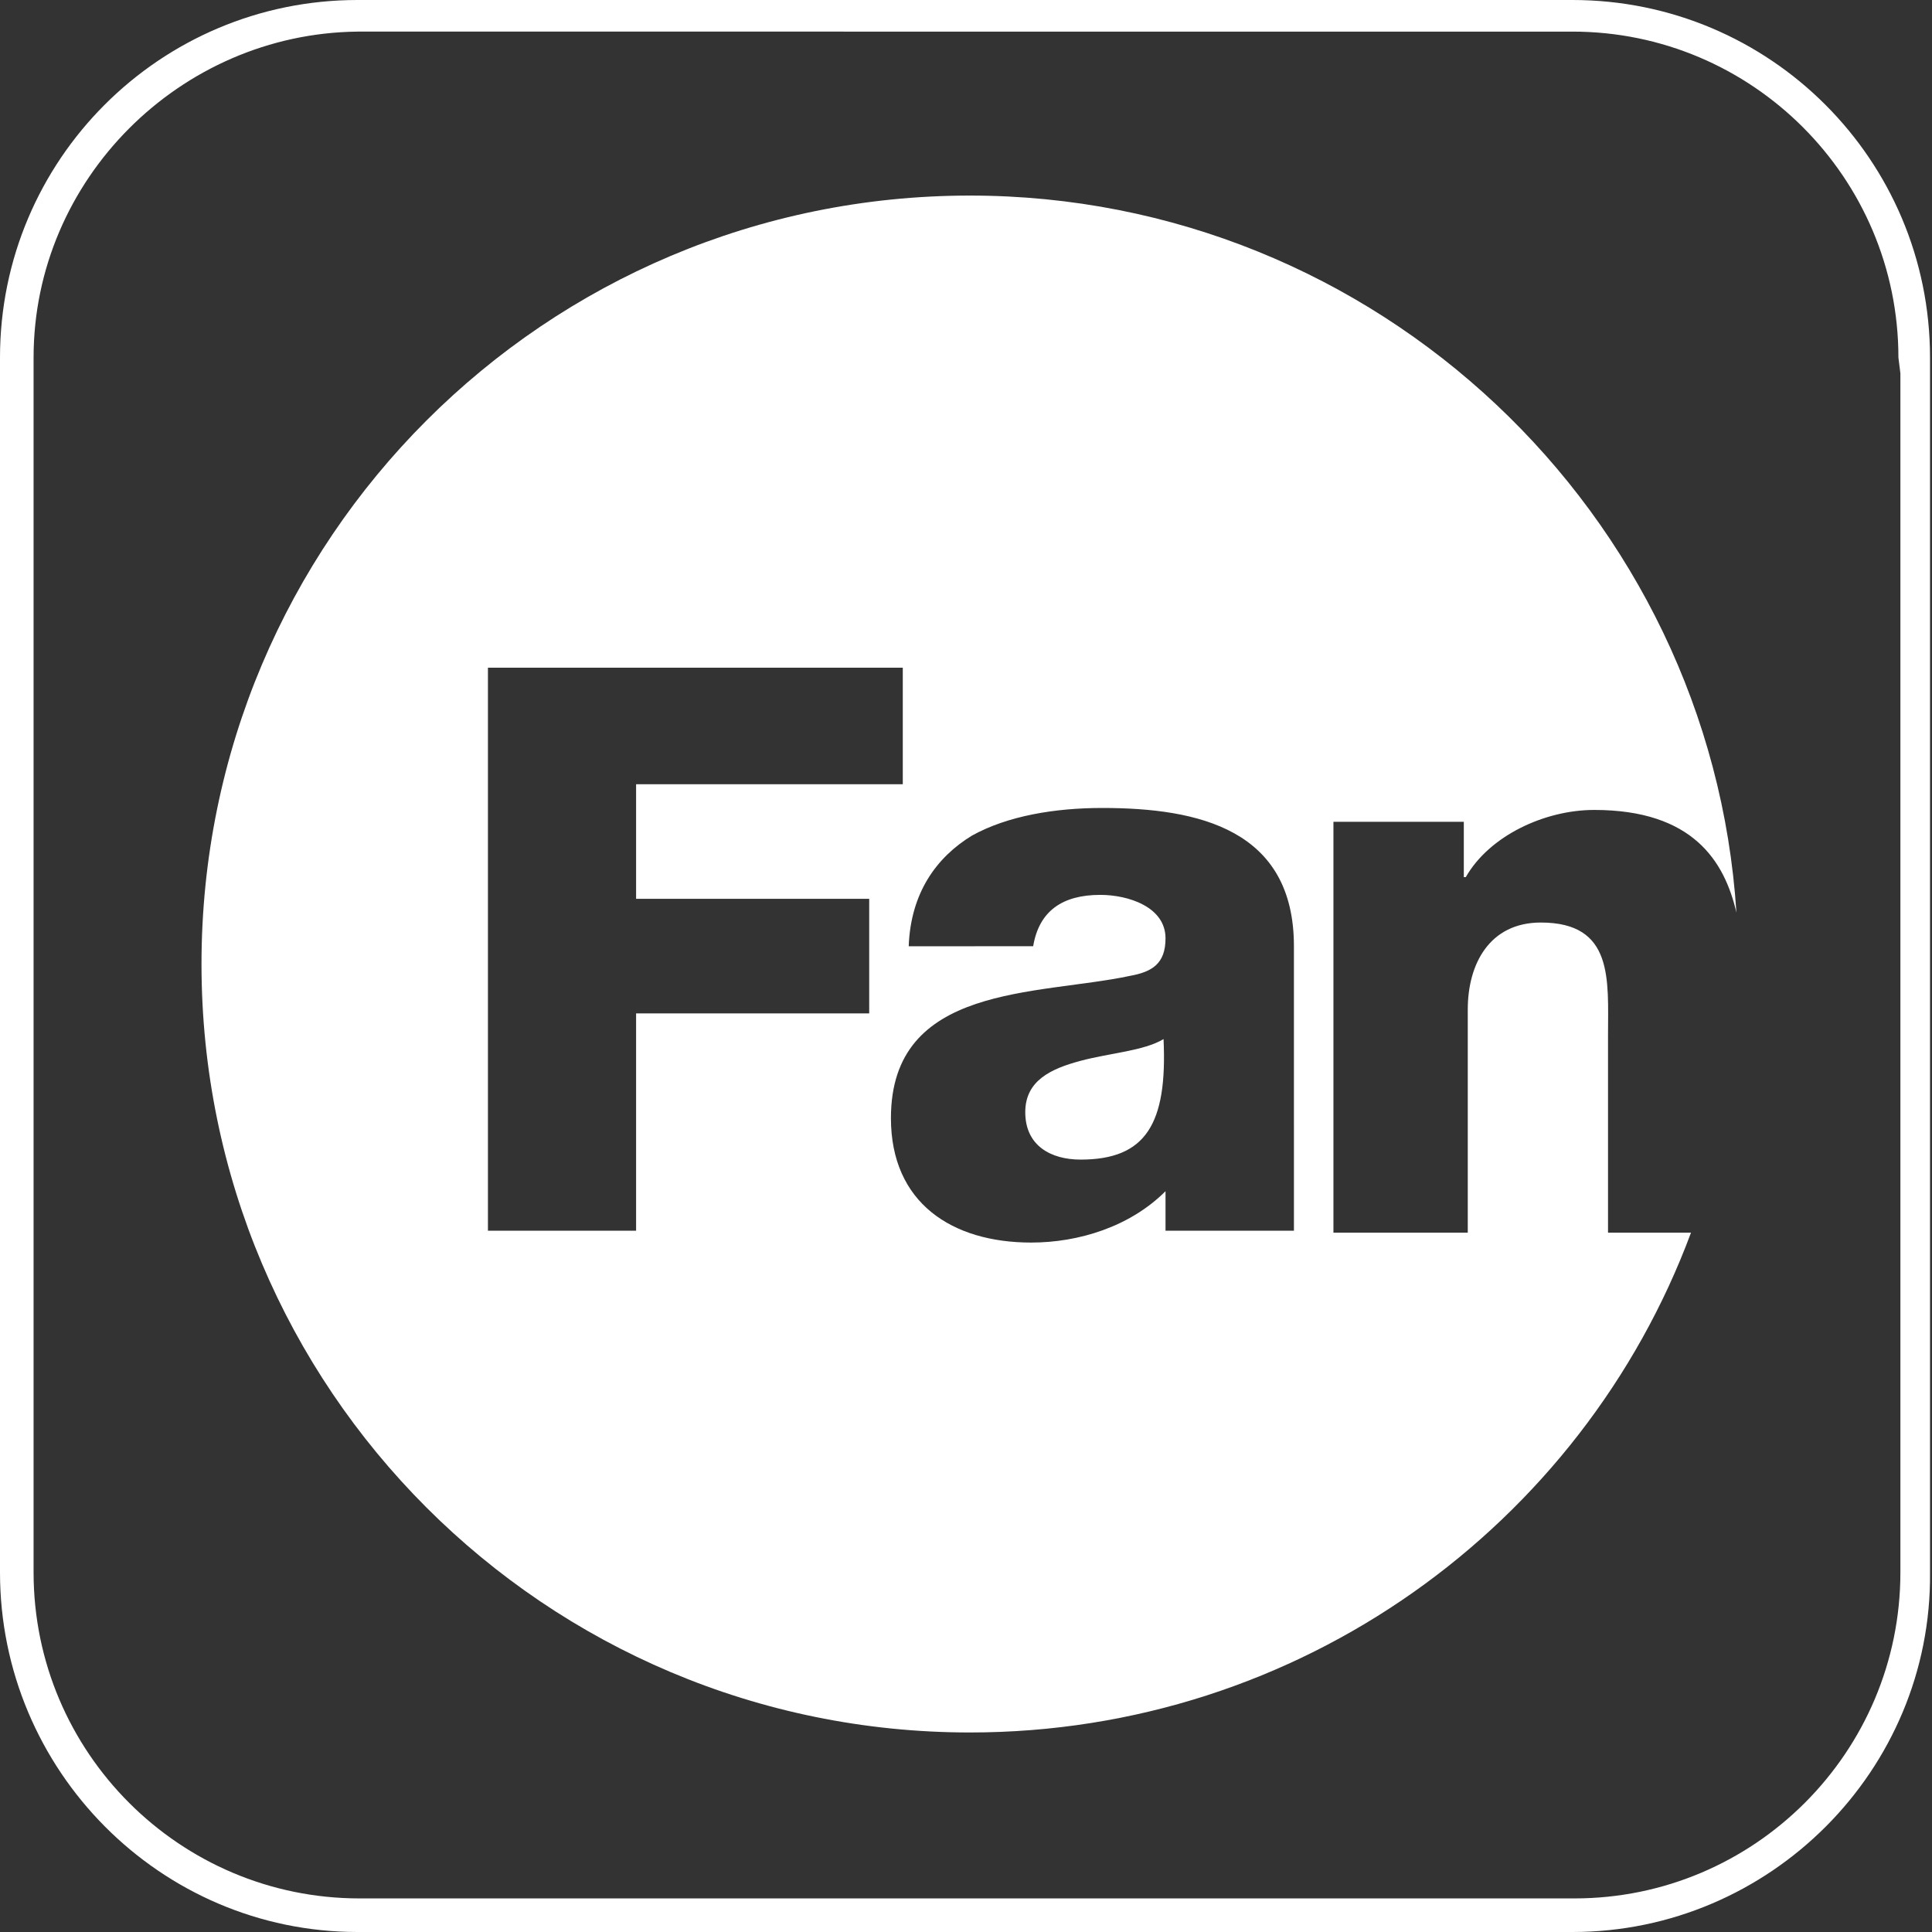 <?xml version="1.0" encoding="UTF-8"?>
<!-- Generator: Adobe Illustrator 26.5.0, SVG Export Plug-In . SVG Version: 6.00 Build 0)  -->
<svg xmlns="http://www.w3.org/2000/svg" xmlns:xlink="http://www.w3.org/1999/xlink" version="1.1" id="Livello_1" x="0px" y="0px" viewBox="0 0 97.8 97.8" style="enable-background:new 0 0 97.8 97.8;" xml:space="preserve">
<rect x="0" y="0" width="97.8" height="97.8" fill="#333333" stroke="none"/>
<style type="text/css">
	.st0{fill:#FFFFFF;}
	.st1{fill:none;stroke:#FFFFFF;stroke-width:4;stroke-linecap:round;stroke-linejoin:round;}
	.st2{fill:none;stroke:#FFFFFF;stroke-width:4;stroke-linecap:round;stroke-linejoin:round;stroke-dasharray:6.085,6.085;}
	.st3{fill:none;stroke:#FFFFFF;stroke-width:2;stroke-linecap:round;stroke-linejoin:round;stroke-miterlimit:10;}
	.st4{fill:none;}
</style>
<g>
	<polygon class="st0" points="95.2,739.4 94.4,742.2 93.6,739.4 92.6,739.4 92.6,743.3 93.2,743.3 93.2,740.3 94.1,742.9    94.7,742.9 95.7,740.4 95.7,743.3 96.3,743.3 96.3,739.4  "></polygon>
	<polygon class="st0" points="88.9,739.4 88.9,740.1 90,740.1 90,743.3 90.8,743.3 90.8,740.1 91.9,740.1 91.9,739.4  "></polygon>
	<polygon class="st0" points="72.7,766 77.5,766 77.5,759 77.5,752.1 72.7,752.1  "></polygon>
	<g>
		<path class="st0" d="M53.2,749.5c0.1,1.5,0.1,5.7,0.1,9.5v6.8h5.3V763v-2.8h10.1v-4.5H58.5v-4.3h11.3v-4.6H53.1L53.2,749.5z"></path>
		<path class="st0" d="M72.8,747c-0.8,1-0.8,2.1,0.1,2.9c0.8,0.8,2.2,1.1,3.5,0.7c1.7-0.5,2.4-2.6,1.3-3.8    C76.4,745.5,74,745.6,72.8,747"></path>
		<path class="st0" d="M84.6,764.6c-0.7,2.8-2.7,5.4-5.7,7.1c-2.2,1.3-0.8,1.2-20.3,1.2H41.3l1.2-1.2c1.9-2,3-3.9,3.8-6.2    c0.4-1.1,0.4-1.4,0.5-8.4c0.1-7.8,0.1-7.7,1-9.5c0.5-1.1,1.8-2.7,3-3.8c1.3-1.2,2.6-2,4-2.5l1-0.4h9.9c10.9,0,10.7,0,12.9,1    c2.8,1.3,5.4,4.5,6.1,7.4C85,750.9,85,763.3,84.6,764.6 M37,750.6c-0.4,0-0.9,0-1.2-0.1s-0.8-0.4-1.1-0.7c-1.1-1-0.9-2.4,0.4-3.2    c0.6-0.4,0.9-0.4,1.6-0.4C40.4,746.1,40.7,750.4,37,750.6 M38.9,765.8h-4.5V759v-6.8h4.5V765.8z M27.5,765.5    c-0.1,0.2-0.3,0.3-2.5,0.3c-2.1,0-2.4,0-2.5-0.3c0-0.2-0.5-2.6-1.1-5.4c-0.5-2.8-1-5.1-1-5.2c-0.1-0.1-0.2,0.2-1.2,5.6l-1,5.2    h-2.4c-1.8,0-2.4,0-2.4-0.2c-0.1-0.4-4.2-18.2-4.2-18.4s0.6-0.2,2.6-0.2c1.4,0,2.6,0.1,2.6,0.1c0,0.2,1.4,9.7,1.5,10.1    c0.1,0.4,0.1,0.4,0.2,0.1c0.1-0.2,0.6-2.6,1.1-5.3l1-5h2.3h2.3l1,5.1c0.6,2.8,1.1,5.1,1.1,5.2c0.1,0.1,0.2,0,1-5.5l0.7-4.7h2.5    c1.4,0,2.5,0,2.5,0.1C31.7,747.4,27.6,765.1,27.5,765.5 M79.2,739c-2.2-1.1-3.9-1-3.9-1h-6.9c0,0-8.7-11.4-24-11.4    s-23,11.6-23,11.6h-6.1c0,0-4.4-0.5-9.1,4.2s-4.6,9.4-4.6,9.4v10.9c0.1,0-0.4,4.6,4.2,9.1c4.5,4.5,9.2,4.3,9.2,4.3h7    c0,0,7.6,11.4,22.6,11.4c14.9,0,22.9-11.5,22.9-11.5h6.4c0,0,5.4,0.5,9.5-3.7c4.2-4.2,4.4-6.1,4.4-8.6v-11.9    c0-1.7-0.3-3.9-2.3-7.1C83.5,741.4,81.5,740.1,79.2,739"></path>
	</g>
</g>
<g>
	<g>
		<path class="st0" d="M96.1,151.4c0-9.1-7.4-16.5-16.5-16.5H18.1c-9,0.1-16.4,7.5-16.4,16.5v61.5c0,9.1,7.4,16.5,16.5,16.5h61.5    c9.1,0,16.5-7.4,16.5-16.5 M79.6,231.1H18.1c-10,0-18.1-8.2-18.1-18.2v-61.5c0-10,8.1-18.1,18.1-18.1h61.5    c10,0,18.1,8.1,18.1,18.1v61.5C97.8,222.9,89.6,231.1,79.6,231.1"></path>
		<path class="st0" d="M50.5,178.3H39.2v16.3c-3.7,2-6.2,5.8-6.2,10.3c0,6.5,5.3,11.8,11.8,11.8s11.8-5.3,11.8-11.8    c0-4.4-2.4-8.2-6-10.2L50.5,178.3L50.5,178.3z"></path>
		<path class="st0" d="M51.6,193.9l-1.2,1.9c1.6,1,2.8,2.2,3.7,3.7s1.3,3.3,1.3,5.4c0,2.8-1.2,5.4-3.1,7.3c-1.9,1.9-4.6,3.1-7.7,3.1    c-2.8,0-5.4-1.2-7.3-3.1c-1.9-1.9-3.1-4.5-3.1-7.3c0-3.8,2-7.4,4.7-9.2c0.6-0.4,1-1.1,1-1.9v-44.4l0,0l0,0l0,0l0,0l0,0l0,0l0,0    l0,0l0,0l0.3-0.2c0.2-0.1,0.5-0.2,0.9-0.2H48c0.5,0,0.9,0.2,1.1,0.3l0.1,0.1l0,0l0,0l0,0l0,0l0,0v44.5c0,0.8,0.4,1.5,1.1,1.9    L51.6,193.9h2.3v-44.5c0-0.8-0.2-1.5-0.5-2.1c-0.5-1-1.3-1.7-2.2-2.1c-0.9-0.5-1.9-0.7-3-0.7h-6.9c-1.4,0-2.7,0.4-3.8,1.2    c-0.5,0.4-1,0.9-1.3,1.6c-0.3,0.6-0.5,1.4-0.5,2.1v44.5H38l-1.3-1.9c-4.1,2.8-6.7,7.6-6.8,13c0,8.2,6.7,14.9,14.9,14.9    c4.2,0,8.1-1.7,10.8-4.4c2.8-2.7,4.5-6.5,4.5-10.5c0-2.8-0.7-5.4-1.9-7.7c-1.3-2.2-3.1-4.1-5.3-5.4L51.6,193.9h2.3H51.6z     M51.9,185h13.4c1.2,0,2.3-1,2.3-2.3s-1-2.3-2.3-2.3H51.9c-1.3,0-2.3,1-2.3,2.3C49.7,184,50.7,185,51.9,185 M51.9,163.2h13.4    c1.2,0,2.3-1,2.3-2.3s-1-2.3-2.3-2.3H51.9c-1.3,0-2.3,1-2.3,2.3C49.7,162.2,50.7,163.2,51.9,163.2 M52.3,174.7h13.4    c1.2,0,2.3-1,2.3-2.3c0-1.2-1-2.3-2.3-2.3H52.3c-1.2,0-2.3,1-2.3,2.3S51.1,174.7,52.3,174.7"></path>
	</g>
</g>
<g>
	<g>
		<path class="st0" d="M96.1,18.1c0-9.1-7.4-16.5-16.5-16.5H18.1C9.1,1.7,1.7,9.1,1.7,18.1v61.5c0,9.1,7.4,16.5,16.5,16.5h61.5    c9.1,0,16.5-7.4,16.5-16.5V18.9 M79.6,97.8H18.1C8.1,97.8,0,89.6,0,79.6V18.1C0,8.1,8.1,0,18.1,0h61.5c10,0,18.1,8.1,18.1,18.1    v61.5C97.8,89.6,89.6,97.8,79.6,97.8"></path>
	</g>
</g>
<path class="st0" d="M96.1-157c0-9.1-7.4-16.5-16.5-16.5H18.1c-9,0.1-16.4,7.5-16.4,16.5v61.5C1.7-86.4,9.1-79,18.2-79h61.5  c9.1,0,16.5-7.4,16.5-16.5 M79.6-77.3H18.1C8.1-77.3,0-85.5,0-95.5V-157c0-10,8.1-18.1,18.1-18.1h61.5c10,0,18.1,8.1,18.1,18.1v61.5  C97.8-85.5,89.6-77.3,79.6-77.3"></path>
<g>
	<g>
		<path class="st0" d="M53.4,293.6c1.2,0.5,1.9,1.3,1.9,2.7c0.3,0,0.6,0,0.9,0c1.9,0,3.7,0,5.6,0c1.5,0,2.6,1,2.6,2.5    c0,1.2,0,2.3,0,3.5c-0.1,1.5-1.1,2.5-2.7,2.5c-2.1,0-4.2,0-6.4,0c0,1.1,0,2.2,0,3.2c0,0.2,0.2,0.4,0.4,0.4c2.6,1,4.6,2.7,6.2,5    c0.1,0.2,0.4,0.3,0.7,0.3c1.3,0,2.7,0,4,0c5.4,0,9.6,3.5,10.6,8.8c0.1,0.8,0.2,1.6,0.2,2.4c0,2.7,0,5.4,0,8.1    c0.2,0.1,0.4,0.2,0.6,0.2c0.9,0.4,1.5,1.1,1.5,2.1c0,1.5,0,3,0,4.5c0,1.3-1.1,2.3-2.4,2.3c-4.1,0-8.2,0-12.3,0    c-1.3,0-2.3-0.9-2.3-2.2c-0.1-1.5-0.1-3,0-4.5c0-1.2,0.8-1.9,1.9-2.4c0-1.6,0-3.2,0-4.8c0-0.9-0.8-1.5-1.7-1.4    c-0.2,0-0.4,0.2-0.6,0.4c-1.4,2.2-3.2,3.8-5.6,5c-4.4,2.1-10.3,1.4-13.9-1.9c-0.9-0.9-1.7-1.9-2.5-2.9c-0.3-0.4-0.5-0.6-1-0.6    c-5.9,0-11.7,0-17.6,0c-2,0-2.9-0.9-2.9-2.9c0-2.4,0-4.9,0-7.3c0-2,0.9-2.9,3-2.9c5.9,0,11.8,0,17.8,0c0.5,0,0.8-0.1,1.1-0.6    c1.4-2.1,3.3-3.6,5.7-4.6c0.5-0.2,0.7-0.5,0.7-1c0-0.9,0-1.8,0-2.8h-0.8c-1.9,0-3.8,0-5.6,0c-1.6,0-2.7-1-2.7-2.7    c0-1.1,0-2.1,0-3.2c0-1.6,1.1-2.7,2.7-2.7c1.9,0,3.7,0,5.6,0h0.8c-0.1-1.4,0.7-2.2,1.8-2.7h4.7C53.4,293.4,53.4,293.6,53.4,293.6z    "></path>
		<path class="st0" d="M77.1,360.9c-0.1,3.3-2.2,5.8-5.1,6.4c-3,0.6-5.9-0.8-7.2-3.7c-0.7-1.5-0.7-3.1-0.2-4.7    c1.2-3.9,2.4-7.8,3.7-11.6c0.4-1.3,1.3-1.9,2.4-1.9s2,0.6,2.4,1.8c1.3,4.2,2.6,8.4,3.9,12.6C77.1,360.2,77.1,360.6,77.1,360.9"></path>
		<path class="st0" d="M75.2,359.2c-0.1,2.3-1.5,4-3.5,4.4c-2.1,0.4-4.1-0.6-5-2.5c-0.5-1-0.5-2.1-0.2-3.2c0.8-2.7,1.7-5.4,2.5-8.1    c0.3-0.9,0.9-1.3,1.7-1.3c0.8,0,1.4,0.4,1.7,1.2c0.9,2.9,1.8,5.8,2.7,8.7C75.2,358.7,75.2,359.1,75.2,359.2"></path>
		<path class="st0" d="M96.1,299.7c0-9.1-7.4-16.5-16.5-16.5H18.1c-9.1,0-16.5,7.4-16.5,16.5v61.5c0,9.1,7.4,16.5,16.5,16.5h61.5    c9.1,0,16.5-7.4,16.5-16.5 M79.6,379.4H18.1c-10,0-18.1-8.1-18.1-18.2v-61.5c0-10,8.1-18.1,18.1-18.1h61.5    c10,0,18.1,8.1,18.1,18.1v61.5C97.8,371.3,89.6,379.4,79.6,379.4"></path>
	</g>
</g>
<g>
	<g>
		<path class="st0" d="M96.1,448.1c0-9.1-7.4-16.5-16.5-16.5H18.1c-9.1,0-16.5,7.4-16.5,16.5v61.5c0,9.1,7.4,16.5,16.5,16.5h61.5    c9.1,0,16.5-7.4,16.5-16.5 M79.6,527.7H18.1c-10,0-18.1-8.1-18.1-18.1v-61.5c0-10,8.1-18.1,18.1-18.1h61.5    c10,0,18.1,8.1,18.1,18.1v61.5C97.8,519.6,89.6,527.7,79.6,527.7"></path>
	</g>
	<path class="st0" d="M78.4,456.2h-1.9v-4.1c0-2.3-1.8-4.1-4.1-4.1H18.9c-2.3,0-4.1,1.8-4.1,4.1V470c0,2.3,1.8,4.1,4.1,4.1h53.5   c2.3,0,4.1-1.8,4.1-4.1v-5.1h1.9c1.2,0,2.1-0.9,2.1-2.1v-4.5C80.5,457.1,79.6,456.2,78.4,456.2z M63.4,461.7l-0.2-0.1l-0.1-0.2   l-0.1-0.3v-0.5v-0.5l0.1-0.3l0.1-0.2l0.2-0.1h3.1v-3.3l0.1-0.2l0.2-0.1l0.3-0.1h0.5h0.5l0.3,0.1l0.2,0.1l0.1,0.2v3.3h3.1l0.2,0.1   l0.1,0.2l-0.1,0.5v0.5v0.5l-0.1,0.3l-0.1,0.2l-0.2,0.1h-3.1v3.3l-0.1,0.2l-0.2,0.1l-0.3,0.1h-0.5h-0.5l-0.3-0.1l-0.2-0.1l-0.1-0.2   v-3.3h-2.9V461.7z M25.5,461.4c0,0.4,0,0.6-0.1,0.8l-0.3,0.2H21l-0.4-0.2c-0.1-0.2-0.1-0.4-0.1-0.8s0-0.6,0.1-0.8l0.4-0.2h4.1   l0.2,0.1l0.1,0.2l0.1,0.3L25.5,461.4z"></path>
	<g>
		<path class="st0" d="M70.5,509.3h3l5.7-22.9h-2.8l-3.1,13.5c-0.3,1.5-0.7,3.4-1.2,6H72l-0.5-2.5c-0.1-0.3-0.3-1.5-0.7-3.5    l-3.1-13.5h-2.8L70.5,509.3z M49.8,507.2c-1,0-1.9-0.3-2.4-1c-0.6-0.7-0.9-1.6-0.9-2.7v-11.2c0-1.2,0.3-2.1,0.9-2.8    c0.6-0.7,1.4-1,2.4-1s1.9,0.3,2.4,1c0.6,0.7,0.9,1.6,0.9,2.8v11.1c0,1.2-0.3,2.1-0.9,2.7C51.6,506.8,50.8,507.2,49.8,507.2     M49.8,509.6c1.8,0,3.2-0.6,4.2-1.7c1.1-1.1,1.6-2.6,1.6-4.5v-11.1c0-1.9-0.5-3.4-1.6-4.5s-2.5-1.7-4.2-1.7    c-1.8,0-3.2,0.6-4.2,1.7c-1.1,1.1-1.6,2.6-1.6,4.5v11.2c0,1.9,0.5,3.4,1.6,4.5C46.6,509.1,48,509.6,49.8,509.6 M35.4,495.7    l4.8-7.6v-1.8H29.9v2.4h7l-4.4,7.1v1.9h2.1c2.4,0,3.6,1.2,3.6,3.7v1.5c0,1.4-0.3,2.4-0.8,3.1s-1.4,1-2.4,1s-1.7-0.3-2.3-0.9    s-0.9-1.6-0.9-3.1h-2.6c0,2.1,0.6,3.7,1.6,4.8c1.1,1.1,2.5,1.7,4.2,1.7c1.8,0,3.3-0.6,4.3-1.7s1.5-2.7,1.5-4.9v-1.6    c0-1.7-0.5-3.1-1.4-4.2C38.5,496.3,37.1,495.7,35.4,495.7 M16.1,509.3h11.5v-2.4h-8.8c0-0.9,0.2-1.7,0.6-2.6    c0.4-0.8,0.8-1.6,1.4-2.2c0.5-0.7,1.3-1.5,2.2-2.6c1-1.1,1.8-2,2.4-2.7s1.1-1.6,1.5-2.5s0.6-1.9,0.6-2.9s-0.2-1.9-0.7-2.7    c-0.4-0.8-1.1-1.5-1.9-1.9c-0.8-0.5-1.8-0.7-3-0.7c-1.6,0-2.9,0.5-3.9,1.6s-1.5,2.5-1.6,4.4h2.5c0-1.2,0.3-2,0.8-2.6    s1.2-0.9,2.2-0.9c0.9,0,1.7,0.3,2.2,0.9s0.8,1.3,0.8,2.2c0,1-0.3,2-0.9,2.9s-1.5,2-2.8,3.4c-1.1,1.2-1.9,2.2-2.6,3    s-1.2,1.8-1.7,2.9s-0.7,2.3-0.7,3.6L16.1,509.3L16.1,509.3z"></path>
	</g>
</g>
<g>
	<g>
		<path class="st0" d="M96.1,596.4c0-9.1-7.4-16.5-16.5-16.5H18.1c-9.1,0-16.5,7.4-16.5,16.5v61.5c0,9.1,7.4,16.5,16.5,16.5h61.5    c9.1,0,16.5-7.4,16.5-16.5 M79.6,676H18.1C8.1,676,0,667.9,0,657.9v-61.5c0-10,8.1-18.1,18.1-18.1h61.5c10,0,18.1,8.1,18.1,18.1    v61.5C97.8,667.9,89.6,676,79.6,676"></path>
	</g>
	<g>
		<path class="st0" d="M43.3,661h10.2l11.3-47.8h-10l-4.3,22.6c-0.6,3.3-1.3,7.7-2,13.3h-0.3c-0.7-5.6-1.3-10-2-13.3L42,613.2H32    L43.3,661z"></path>
		<g>
			<path class="st0" d="M24.3,605.7v1.1H18v-13.1h6.1v1.1h-4.9v4.8h4.6v1.1h-4.6v5.1L24.3,605.7C24.3,605.8,24.3,605.7,24.3,605.7z"></path>
			<path class="st0" d="M30.9,596.9v1.2c-0.4-0.1-0.8-0.2-1.2-0.2c-0.7,0-1.3,0.3-1.7,0.8c-0.4,0.5-0.6,1.3-0.6,2.2v5.9h-1.1V597     h0.9l0.2,1.2l0,0c0.3-0.5,0.6-0.8,1-1.1s0.9-0.4,1.5-0.4C30.3,596.8,30.7,596.8,30.9,596.9z"></path>
			<path class="st0" d="M38.6,594.7c0.6,0.7,1,1.7,1,3s-0.3,2.4-1,3.1c-0.6,0.7-1.6,1-2.8,1h-2v5h-1.2v-13.1h3.1     C37,593.7,37.9,594,38.6,594.7z M37.7,600c0.4-0.5,0.6-1.2,0.6-2.3c0-1-0.2-1.7-0.6-2.2c-0.4-0.5-1.1-0.7-1.9-0.7h-2v5.9h2     C36.7,600.7,37.3,600.5,37.7,600z"></path>
			<path class="st0" d="M46.5,606c-0.7-0.7-1-1.7-1-2.9v-5.7c0-1.2,0.3-2.2,1-2.9c0.6-0.7,1.5-1,2.5-1c1.1,0,1.9,0.3,2.6,1     c0.6,0.7,1,1.6,1.1,2.8h-1.1c-0.1-0.9-0.3-1.6-0.7-2s-1-0.7-1.8-0.7c-0.7,0-1.3,0.2-1.7,0.7s-0.6,1.2-0.6,2.2v5.7     c0,0.9,0.2,1.7,0.7,2.1c0.4,0.5,1,0.7,1.8,0.7c1.5,0,2.4-0.9,2.5-2.7h1.1c-0.1,1.2-0.5,2.1-1.1,2.8s-1.5,1-2.6,1     C48.1,607,47.2,606.7,46.5,606z"></path>
			<path class="st0" d="M54.7,593.3h1.1v13.5h-1.1V593.3z"></path>
			<path class="st0" d="M63.5,597.6c0.5,0.6,0.8,1.4,0.8,2.4v6.8h-1l-0.1-0.9c-0.5,0.8-1.3,1.2-2.3,1.2c-0.9,0-1.7-0.3-2.2-0.8     c-0.6-0.5-0.9-1.3-0.9-2.2s0.3-1.7,0.9-2.2c0.6-0.5,1.4-0.8,2.5-0.8h1.9v-1c0-0.7-0.2-1.3-0.5-1.6c-0.3-0.4-0.8-0.6-1.5-0.6     c-0.6,0-1,0.2-1.4,0.5s-0.6,0.7-0.6,1.3H58c0-0.8,0.3-1.5,0.9-2c0.6-0.5,1.3-0.8,2.2-0.8C62.2,596.7,62.9,597,63.5,597.6z      M62.6,605.4c0.4-0.4,0.6-0.9,0.6-1.5v-1.7h-2c-0.7,0-1.3,0.2-1.6,0.5c-0.4,0.3-0.6,0.8-0.6,1.4c0,0.6,0.2,1.1,0.6,1.4     c0.4,0.3,0.9,0.5,1.6,0.5C61.7,605.9,62.2,605.7,62.6,605.4z"></path>
			<path class="st0" d="M67,606.2c-0.6-0.6-0.9-1.3-0.9-2.3h1.1c0,0.6,0.2,1.2,0.6,1.5c0.4,0.4,0.9,0.5,1.6,0.5     c0.6,0,1.1-0.1,1.4-0.4s0.5-0.7,0.5-1.2c0-0.3-0.1-0.6-0.3-0.9c-0.2-0.2-0.4-0.4-0.7-0.6c-0.3-0.1-0.7-0.3-1.2-0.5     c-0.6-0.2-1.1-0.5-1.5-0.7s-0.7-0.5-1-0.9s-0.4-0.8-0.4-1.4c0-0.8,0.3-1.4,0.8-1.9s1.3-0.7,2.1-0.7c0.9,0,1.7,0.3,2.2,0.8     c0.6,0.5,0.8,1.3,0.8,2.2H71c0-0.6-0.2-1.1-0.5-1.4s-0.8-0.5-1.4-0.5s-1,0.1-1.3,0.4s-0.5,0.7-0.5,1.2s0.2,0.8,0.5,1.1     c0.3,0.2,0.9,0.5,1.6,0.8c0.6,0.2,1.1,0.5,1.5,0.7s0.7,0.5,1,0.9s0.4,0.9,0.4,1.5c0,0.8-0.3,1.5-0.8,2c-0.6,0.5-1.3,0.7-2.2,0.7     C68.4,607,67.6,606.7,67,606.2z"></path>
		</g>
		<g>
			<path class="st0" d="M74.4,606.2c-0.6-0.6-0.9-1.3-0.9-2.3h1.1c0,0.6,0.2,1.2,0.6,1.5c0.4,0.4,0.9,0.5,1.6,0.5     c0.6,0,1.1-0.1,1.4-0.4s0.5-0.7,0.5-1.2c0-0.3-0.1-0.6-0.3-0.9c-0.2-0.2-0.4-0.4-0.7-0.6c-0.3-0.1-0.7-0.3-1.2-0.5     c-0.6-0.2-1.1-0.5-1.5-0.7s-0.7-0.5-1-0.9s-0.4-0.8-0.4-1.4c0-0.8,0.3-1.4,0.8-1.9s1.3-0.7,2.1-0.7c0.9,0,1.7,0.3,2.2,0.8     c0.6,0.5,0.8,1.3,0.8,2.2h-1.1c0-0.6-0.2-1.1-0.5-1.4s-0.8-0.5-1.4-0.5s-1,0.1-1.3,0.4s-0.5,0.7-0.5,1.2s0.2,0.8,0.5,1.1     c0.3,0.2,0.9,0.5,1.6,0.8c0.6,0.2,1.1,0.5,1.5,0.7s0.7,0.5,1,0.9s0.4,0.9,0.4,1.5c0,0.8-0.3,1.5-0.8,2c-0.6,0.5-1.3,0.7-2.2,0.7     C75.8,607,75,606.7,74.4,606.2z"></path>
		</g>
	</g>
</g>
<g>
	<g>
		<path class="st1" d="M9.3-143.3c0,0,0.1-1.2,0.6-2.9"></path>
		<path class="st2" d="M12.7-151.6c2.6-3.3,7.1-6.2,15-6.2c20.7,0,19.1,22.1,19.1,37.2c0,14.4,3.6,27,21.8,27    c13.2,0,17.3-8.8,18.5-15"></path>
		<path class="st1" d="M87.4-111.7c0.2-1.8,0.1-3,0.1-3"></path>
	</g>
</g>
<line class="st3" x1="12.1" y1="-147.1" x2="85.6" y2="-147.1"></line>
<line class="st3" x1="12.1" y1="-124.9" x2="85.6" y2="-124.9"></line>
<line class="st3" x1="12.1" y1="-102.7" x2="85.6" y2="-102.7"></line>
<path class="st4" d="M97.8,80c0,9.7-7.9,17.6-17.6,17.6H17.8C8.1,97.5,0.3,89.7,0.3,80V17.5C0.3,7.9,8.1,0,17.8,0h62.4  c9.7,0,17.6,7.9,17.6,17.5V80z"></path>
<path class="st0" d="M87.9,46.2C86.6,26,69.7,9.9,49.1,9.9c-21.5,0-38.9,17.4-38.9,38.9c0,21.5,17.4,38.9,38.9,38.9  c16.7,0,31-10.5,36.5-25.3h-4.2v-10c0-2.8,0.3-5.7-3.4-5.7c-2.6,0-3.7,2.1-3.7,4.4v11.3h-6.8V41.6h6.6v2.8h0.1  c1.2-2.1,4-3.4,6.5-3.4C85.7,41,87.3,43.6,87.9,46.2 M45.8,39.7H32.2v5.8H44v5.8H32.2v11h-7.5V33.8h21V39.7z M65.5,62.3H59v-2  c-1.8,1.8-4.4,2.6-6.8,2.6c-4,0-7.1-2-7.1-6.3c0-6.8,7.4-6.2,12.1-7.2c1.1-0.2,1.8-0.6,1.8-1.9c0-1.6-1.9-2.2-3.3-2.2  c-1.9,0-3.1,0.8-3.4,2.6H46c0.1-2.7,1.4-4.5,3.2-5.6c1.8-1,4.2-1.4,6.6-1.4c4.9,0,9.7,1.1,9.7,7V57V62.3z M58.9,52.6  c-1,0.6-2.7,0.7-4.2,1.1c-1.5,0.4-2.8,1-2.8,2.6c0,1.7,1.3,2.4,2.8,2.4C58,58.7,59.1,56.9,58.9,52.6"></path>
</svg>
